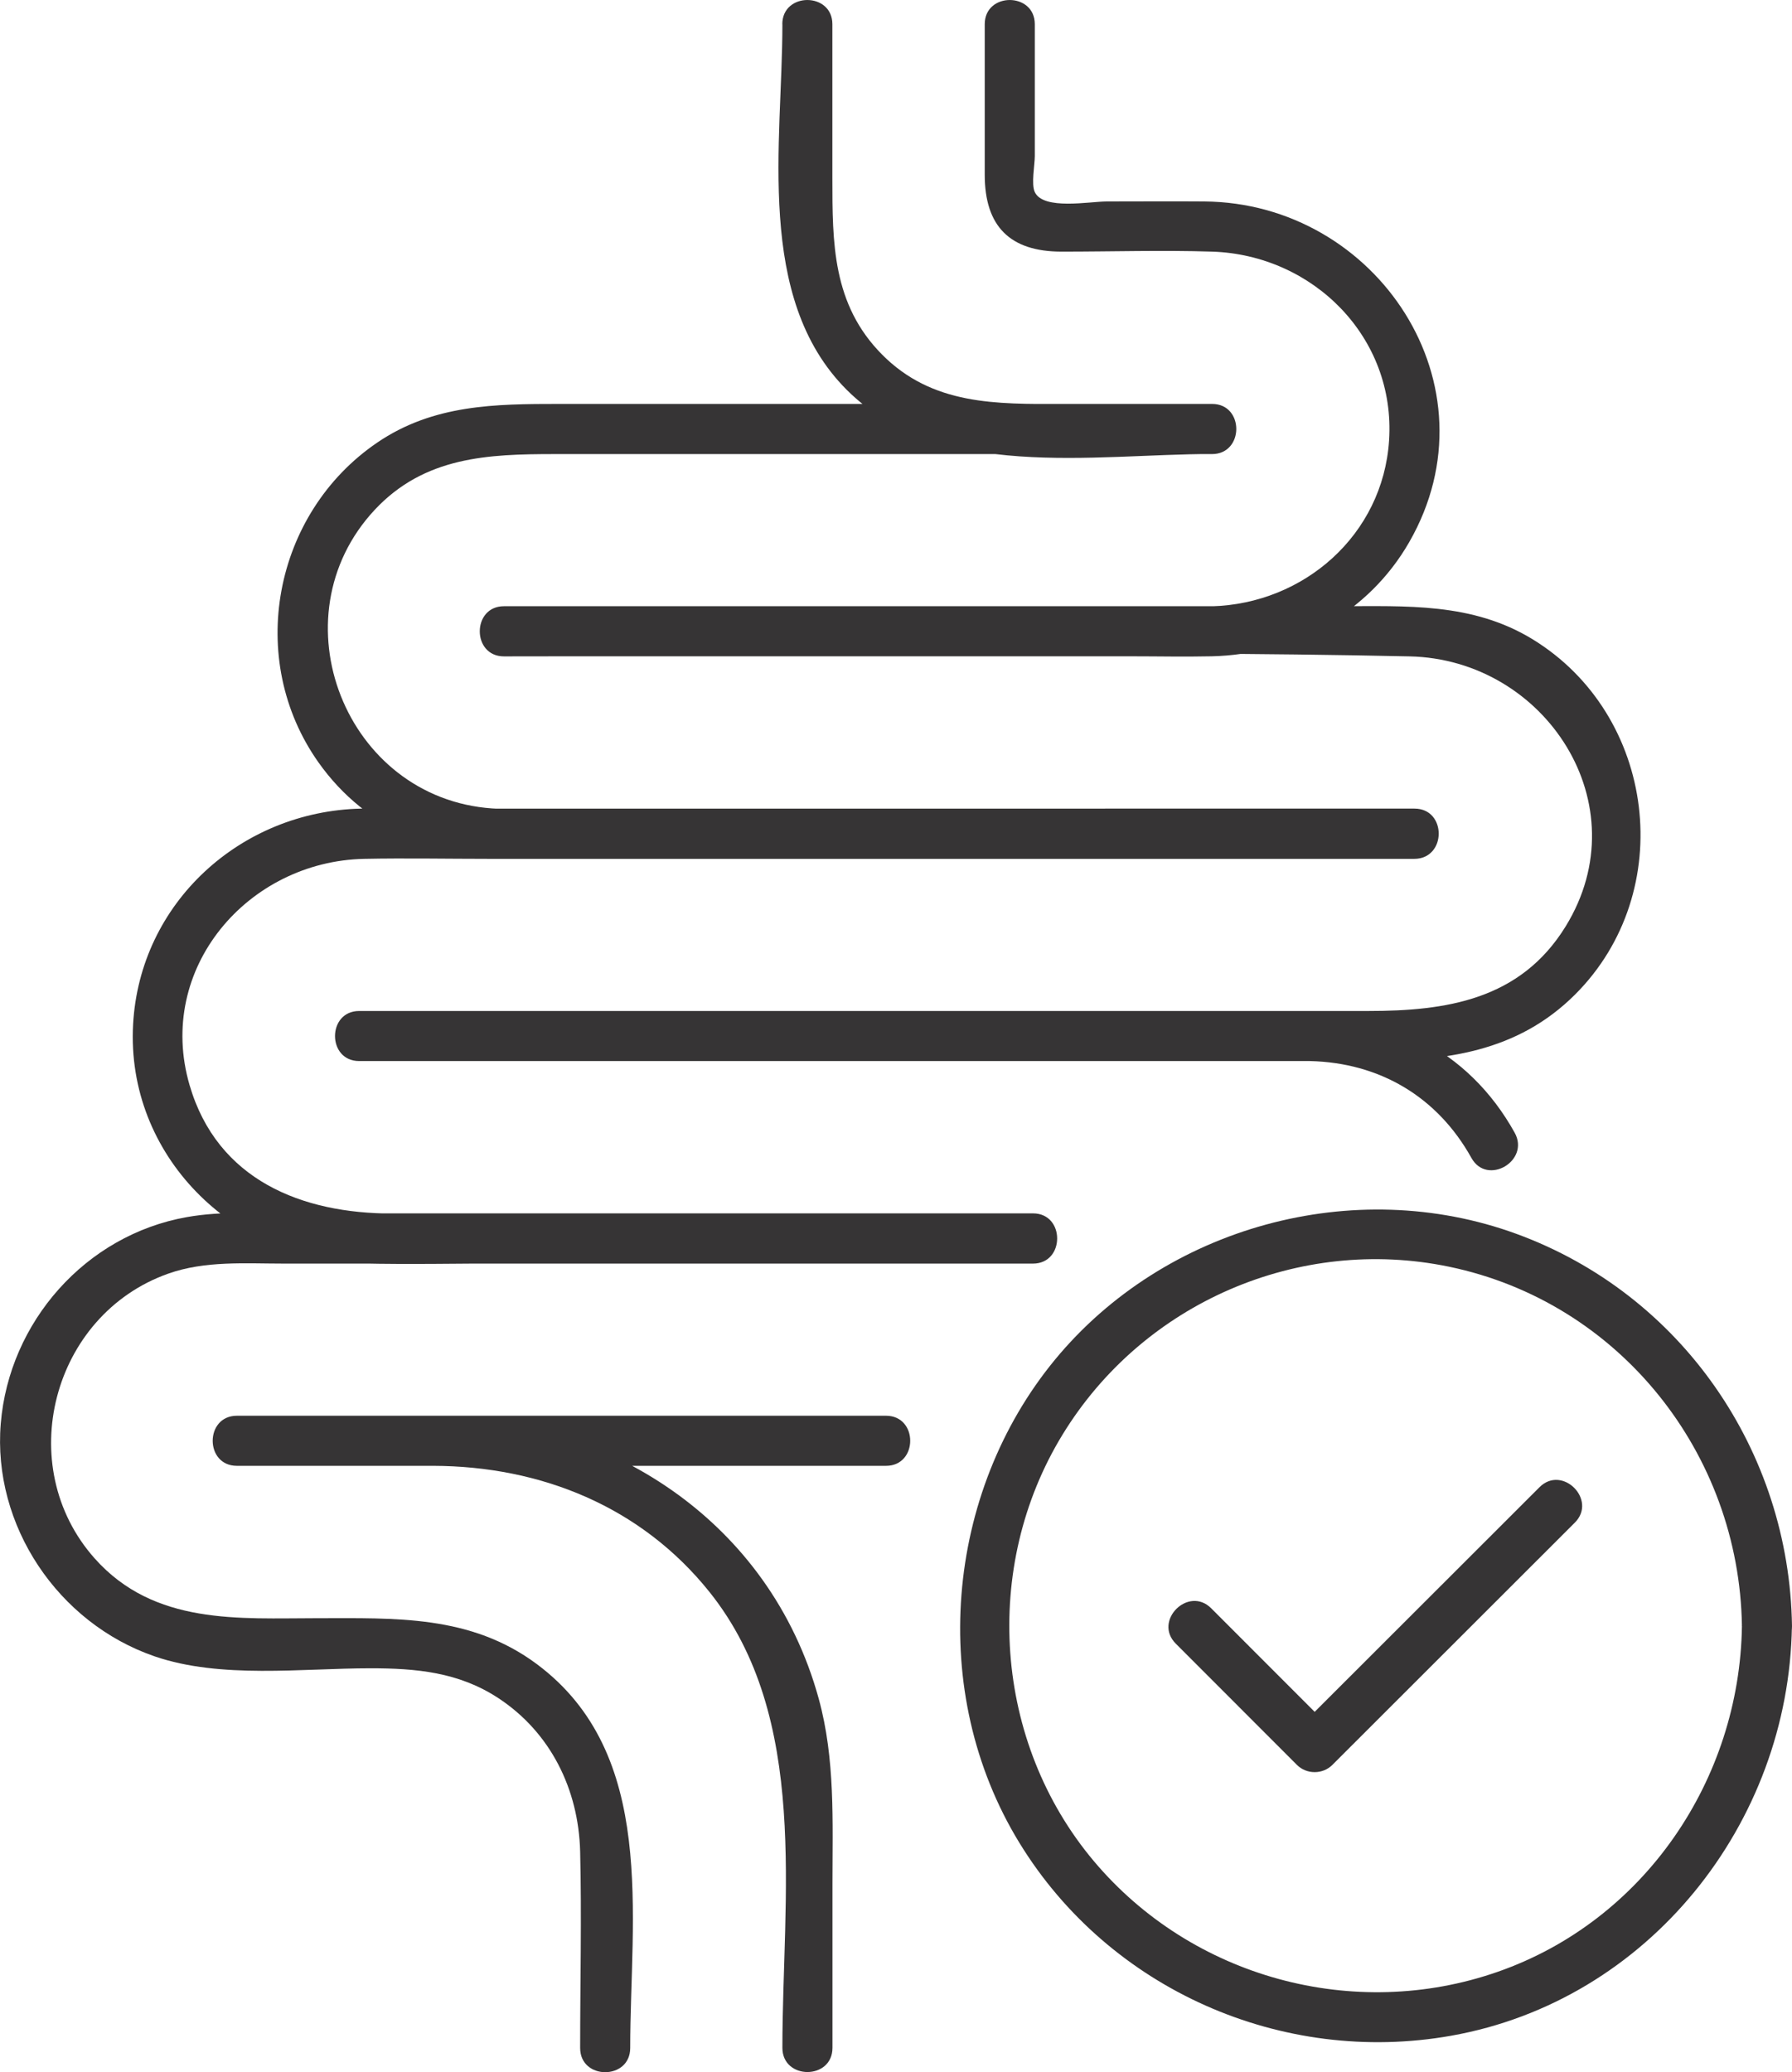 <?xml version="1.0" encoding="UTF-8"?>
<svg id="Layer_1" data-name="Layer 1" xmlns="http://www.w3.org/2000/svg" viewBox="0 0 214.77 248.29">
  <defs>
    <style>
      .cls-1 {
        fill: #363435;
      }
    </style>
  </defs>
  <g>
    <path class="cls-1" d="M93.77,2.9c0,14.17-3.32,32.78,7.7,43.8s29.63,7.7,43.8,7.7c3.86,0,3.87-6,0-6h-78.21c-7.72,0-15.14.06-21.86,4.64-12.46,8.49-15.78,25.98-7.02,38.33,5.8,8.18,14.78,11.52,24.48,11.52h106.87c3.86,0,3.87-6,0-6H58.27c-4.99,0-9.99-.11-14.98,0-14.41.31-26.54,11.25-27.34,25.87-.85,15.61,11.92,28.26,27.21,28.63,6,.14,12.01,0,18.01,0h62.63c3.86,0,3.87-6,0-6H35.44c-4.3,0-8.81-.31-13.06.45-12.12,2.15-21.29,12.56-22.29,24.75s6.85,23.89,18.44,27.88c7.92,2.72,17.64,1.43,25.86,1.43,5.46,0,10.56.45,15.3,3.55,6.31,4.13,9.65,10.97,9.84,18.4.19,7.84,0,15.71,0,23.55,0,3.86,6,3.87,6,0,0-15.82,3.29-35.21-11.19-46-7.95-5.92-16.98-5.5-26.32-5.5s-19.52.87-26.67-7.16c-9.85-11.06-5.14-29.17,8.79-34.12,4.44-1.58,9.27-1.21,13.9-1.21h89.76c3.86,0,3.87-6,0-6H47.01c-10.79,0-20.96-3.98-24.29-15.39-4.08-13.98,6.99-26.82,20.93-27.11,4.98-.1,9.97,0,14.95,0h110.91c3.86,0,3.87-6,0-6h-98.28c-4.05,0-8.17.24-12.22-.04-17.61-1.2-26.14-22.88-14.1-35.78,5.97-6.39,13.6-6.68,21.58-6.68h78.77c3.86,0,3.87-6,0-6h-17.93c-7.9,0-15.57.18-21.63-5.94-5.95-6.01-5.94-13.38-5.94-21.17V2.9c0-3.86-6-3.87-6,0h0Z"/>
    <path class="cls-1" d="M106.18,169.64H28.39c-3.86,0-3.87,6,0,6,7.84,0,15.69-.02,23.53,0,12.91.04,24.93,4.88,33.13,15.14,12.05,15.09,8.72,36.55,8.72,54.6,0,3.86,6,3.87,6,0v-19.64c0-7.46.35-14.94-1.65-22.21-5.85-21.27-25.33-33.89-46.76-33.89h-22.97c-3.86,0-3.87,6,0,6h77.8c3.86,0,3.87-6,0-6h0Z"/>
    <path class="cls-1" d="M118.02,2.9v18.05c0,6.17,3.03,9.2,9.2,9.2s12.05-.19,18.05,0c12.08.39,22.02,10.24,21.21,22.63-.74,11.3-10.18,19.57-21.27,19.87-3,.08-6.02,0-9.02,0H60.4c-3.86,0-3.87,6,0,6,36.16,0,72.4-.79,108.54,0,16.27.35,27.68,17.75,18.71,32.34-5.44,8.85-14.37,10.15-23.67,10.15H43.05c-3.86,0-3.87,6,0,6h107.3c2.21,0,4.43-.05,6.64,0,8.36.19,15.28,4.28,19.36,11.61,1.88,3.38,7.06.35,5.18-3.03-5.61-10.09-15.4-14.58-26.59-14.58H43.05c-3.86,0-3.87,6,0,6h120.93c9.19,0,17.86-1.04,24.81-7.99,12.32-12.32,9.71-33.51-5.14-42.57-7.22-4.4-15.12-3.94-23.15-3.94H60.4c-3.86,0-3.87,6,0,6h75.14c3.22,0,6.45.07,9.67,0,9.74-.22,18.79-5.14,23.69-13.69,10.75-18.73-3.88-40.65-24.56-40.81-3.9-.03-7.8,0-11.7,0-2.05,0-7.58,1.07-8.62-1.12-.45-.95,0-3.27,0-4.33V2.9c0-3.86-6-3.87-6,0h0Z"/>
  </g>
  <path class="cls-1" d="M208.77,194.84c-.27,18.4-11.7,35.3-29.27,41.43-17.22,6.01-36.65.7-48.4-13.26-12-14.26-13.46-35.23-3.76-51.1s28.39-23.85,46.32-20.13c20.43,4.24,34.8,22.37,35.11,43.06.06,3.86,6.06,3.87,6,0-.31-20.96-13.24-39.77-33.04-47-19.45-7.1-42.14-.87-55.29,15.08s-15.31,39.83-4.28,57.87c10.76,17.6,31.5,26.73,51.75,23.14,23.65-4.19,40.5-25.43,40.85-49.1.06-3.86-5.94-3.86-6,0Z"/>
  <path class="cls-1" d="M140.92,196.95c4.84,4.84,9.68,9.69,14.52,14.53,1.15,1.15,3.09,1.15,4.24,0,9.69-9.68,19.37-19.36,29.06-29.03,2.73-2.73-1.51-6.98-4.24-4.24-9.69,9.68-19.37,19.36-29.06,29.03h4.24c-4.84-4.84-9.68-9.69-14.52-14.53-2.73-2.73-6.98,1.51-4.24,4.24h0Z"/>
</svg>